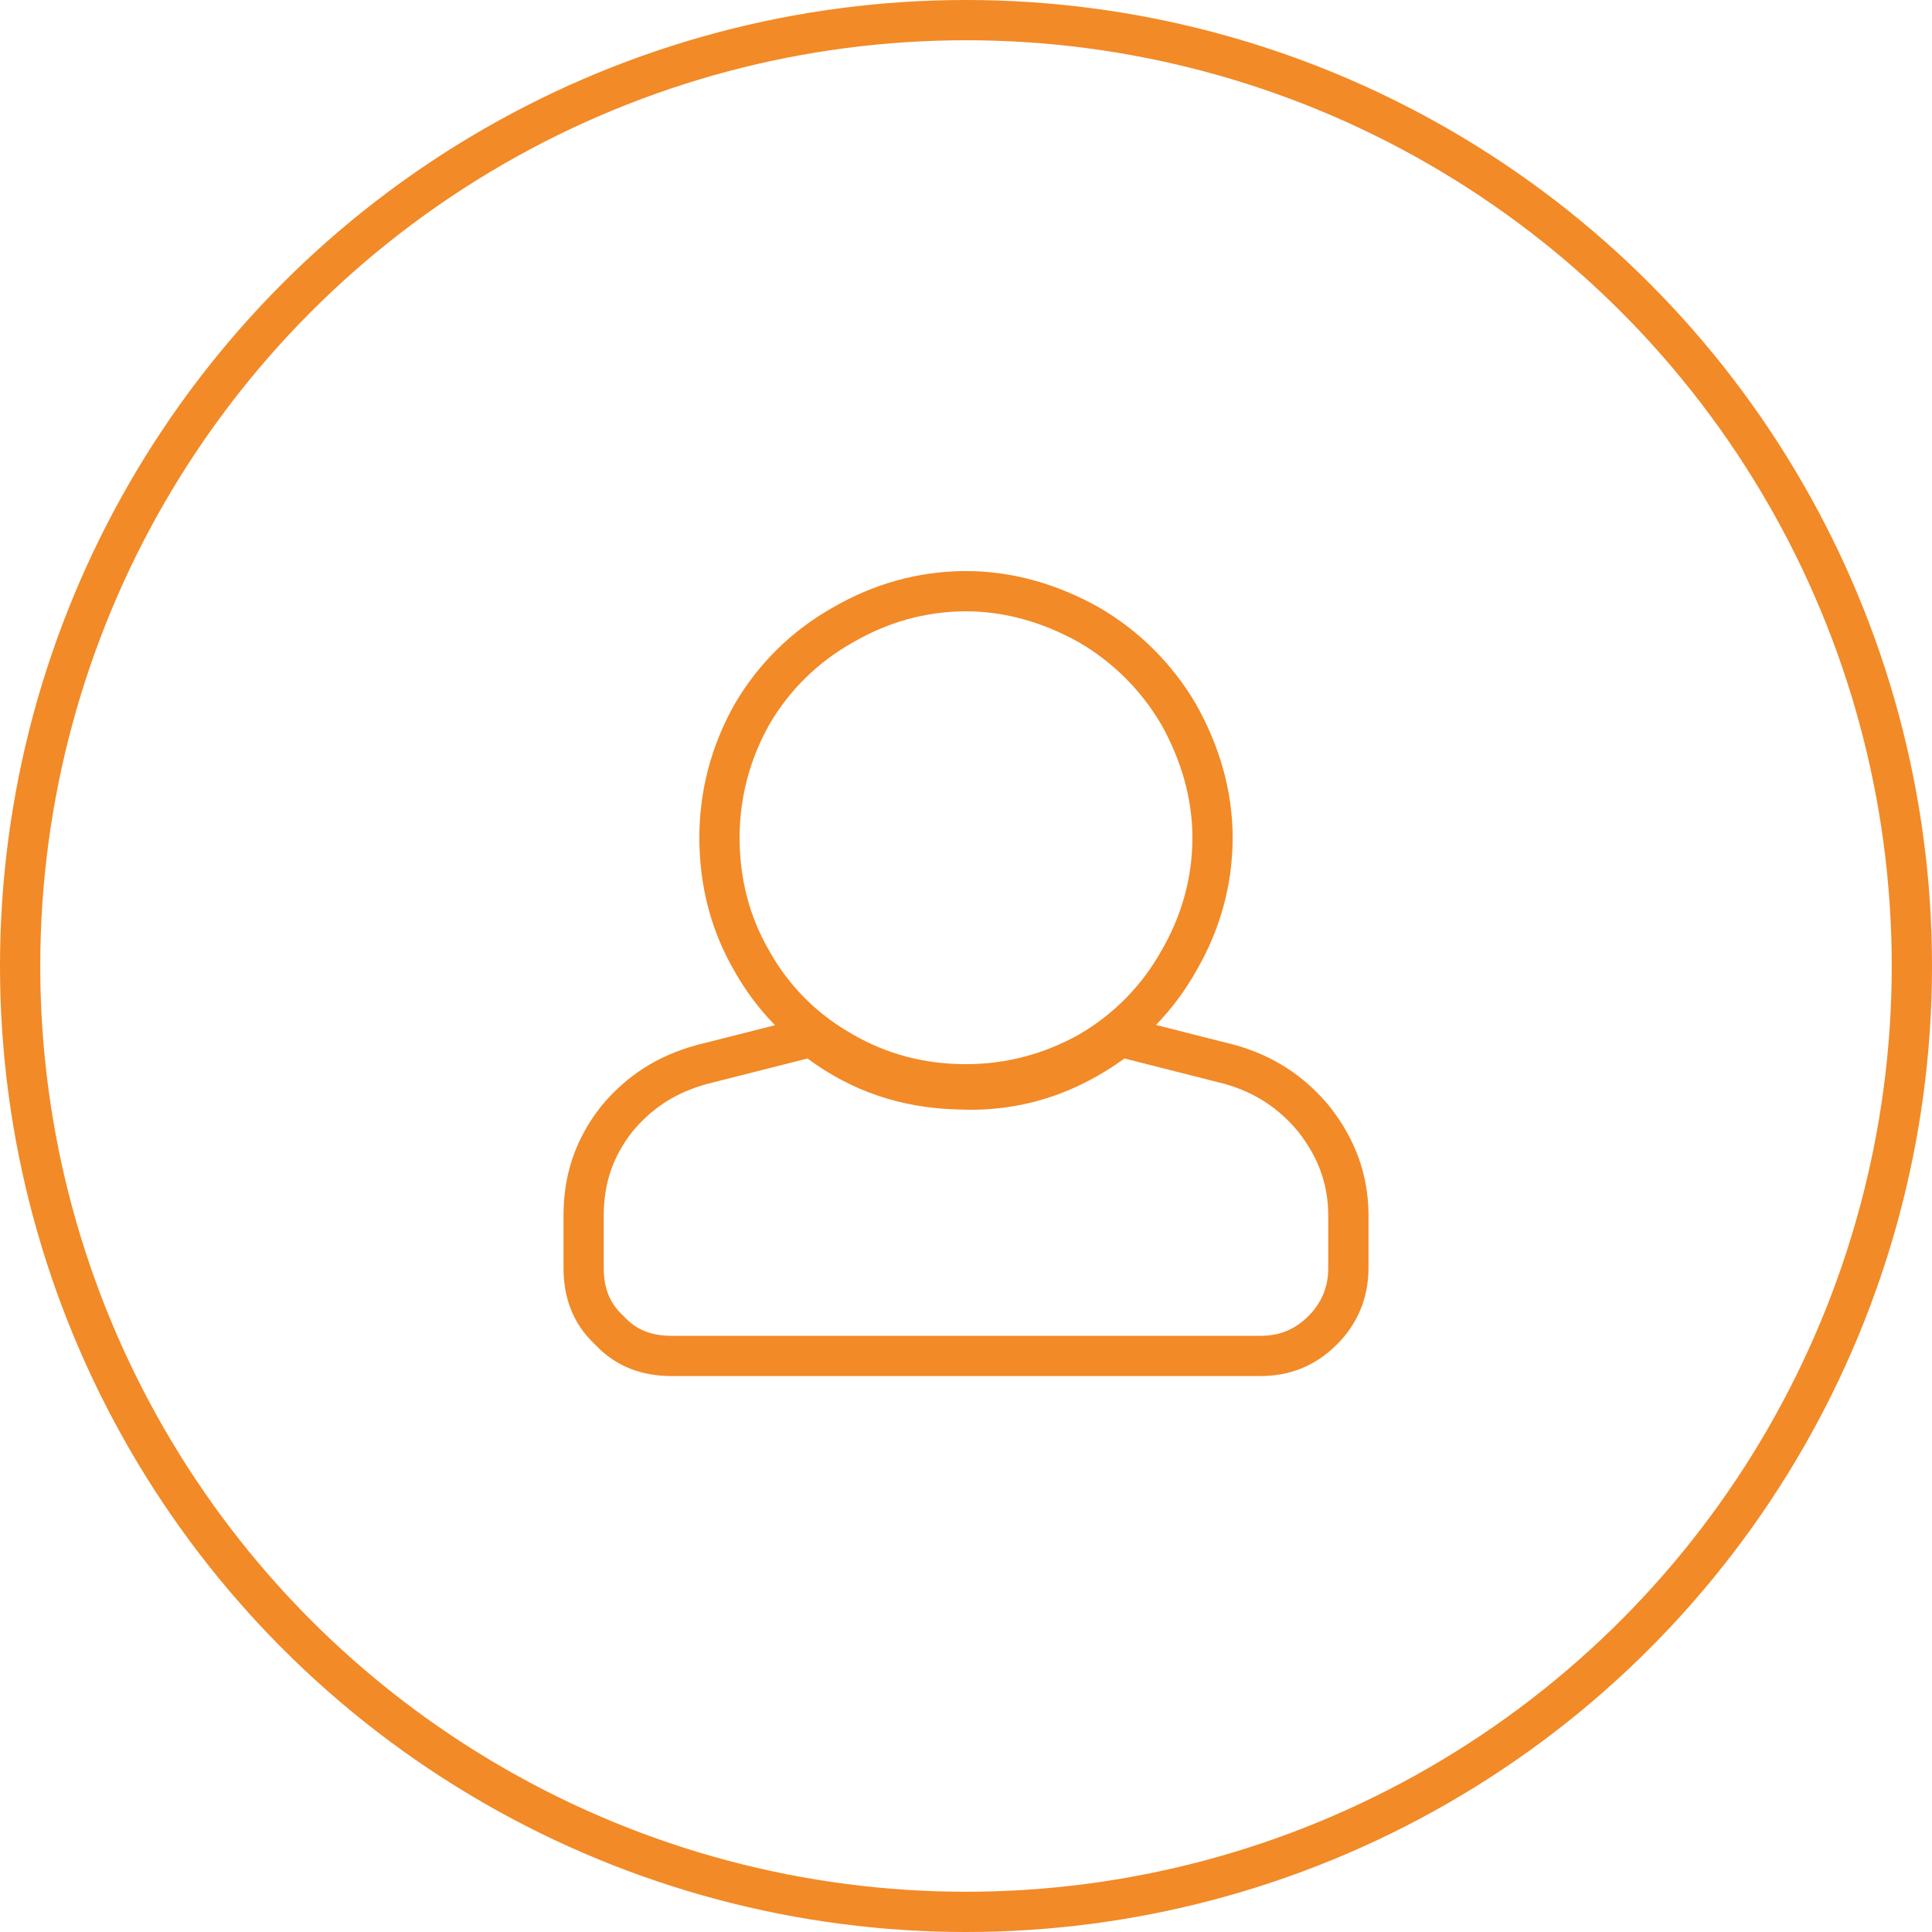 <?xml version="1.0" encoding="UTF-8"?> <svg xmlns="http://www.w3.org/2000/svg" width="48" height="48" viewBox="0 0 48 48" fill="none"><circle cx="24" cy="24" r="23.5" stroke="#F28A27"></circle><path fill-rule="evenodd" clip-rule="evenodd" d="M19.113 18.001C19.605 17.157 20.309 16.454 21.188 15.962C22.031 15.47 22.98 15.188 24 15.188C24.984 15.188 25.934 15.47 26.812 15.962C27.656 16.454 28.359 17.157 28.852 18.001C29.344 18.88 29.625 19.829 29.625 20.814C29.625 21.833 29.344 22.782 28.852 23.626C28.359 24.505 27.656 25.208 26.812 25.7C25.934 26.192 24.984 26.439 24 26.439C22.98 26.439 22.031 26.192 21.188 25.7C20.309 25.208 19.605 24.505 19.113 23.626C18.621 22.782 18.375 21.833 18.375 20.814C18.375 19.829 18.621 18.88 19.113 18.001ZM18.245 24.122C17.661 23.118 17.375 21.996 17.375 20.814C17.375 19.657 17.666 18.54 18.241 17.512L18.245 17.505L18.25 17.497C18.828 16.505 19.657 15.675 20.691 15.094C21.675 14.522 22.794 14.188 24 14.188C25.18 14.188 26.295 14.526 27.301 15.089L27.309 15.094L27.316 15.098C28.309 15.677 29.136 16.504 29.715 17.497L29.72 17.505L29.724 17.512C30.287 18.518 30.625 19.634 30.625 20.814C30.625 22.02 30.292 23.139 29.72 24.122C29.441 24.619 29.105 25.068 28.72 25.465L30.694 25.965L30.708 25.969C31.639 26.235 32.411 26.734 33.034 27.49L33.042 27.501L33.051 27.512C33.667 28.304 34 29.185 34 30.2V31.501C34 32.268 33.712 32.907 33.215 33.403C32.664 33.955 32.017 34.188 31.312 34.188H16.688C15.986 34.188 15.32 33.977 14.784 33.404C14.211 32.868 14 32.203 14 31.501V30.2C14 29.217 14.278 28.33 14.914 27.512L14.922 27.501L14.931 27.49C15.557 26.73 16.334 26.23 17.303 25.966L17.312 25.963L19.255 25.471C18.863 25.072 18.525 24.621 18.245 24.122ZM15.492 32.696C15.809 33.048 16.195 33.188 16.688 33.188H31.312C31.77 33.188 32.156 33.048 32.508 32.696C32.824 32.38 33 31.993 33 31.501V30.2C33 29.427 32.754 28.759 32.262 28.126C31.77 27.528 31.172 27.142 30.434 26.931L27.938 26.298C26.672 27.212 25.301 27.634 23.789 27.564C22.383 27.528 21.152 27.106 20.062 26.298L17.566 26.931C16.793 27.142 16.195 27.528 15.703 28.126C15.211 28.759 15 29.427 15 30.2V31.501C15 31.993 15.141 32.38 15.492 32.696Z" fill="#F28A27"></path></svg> 